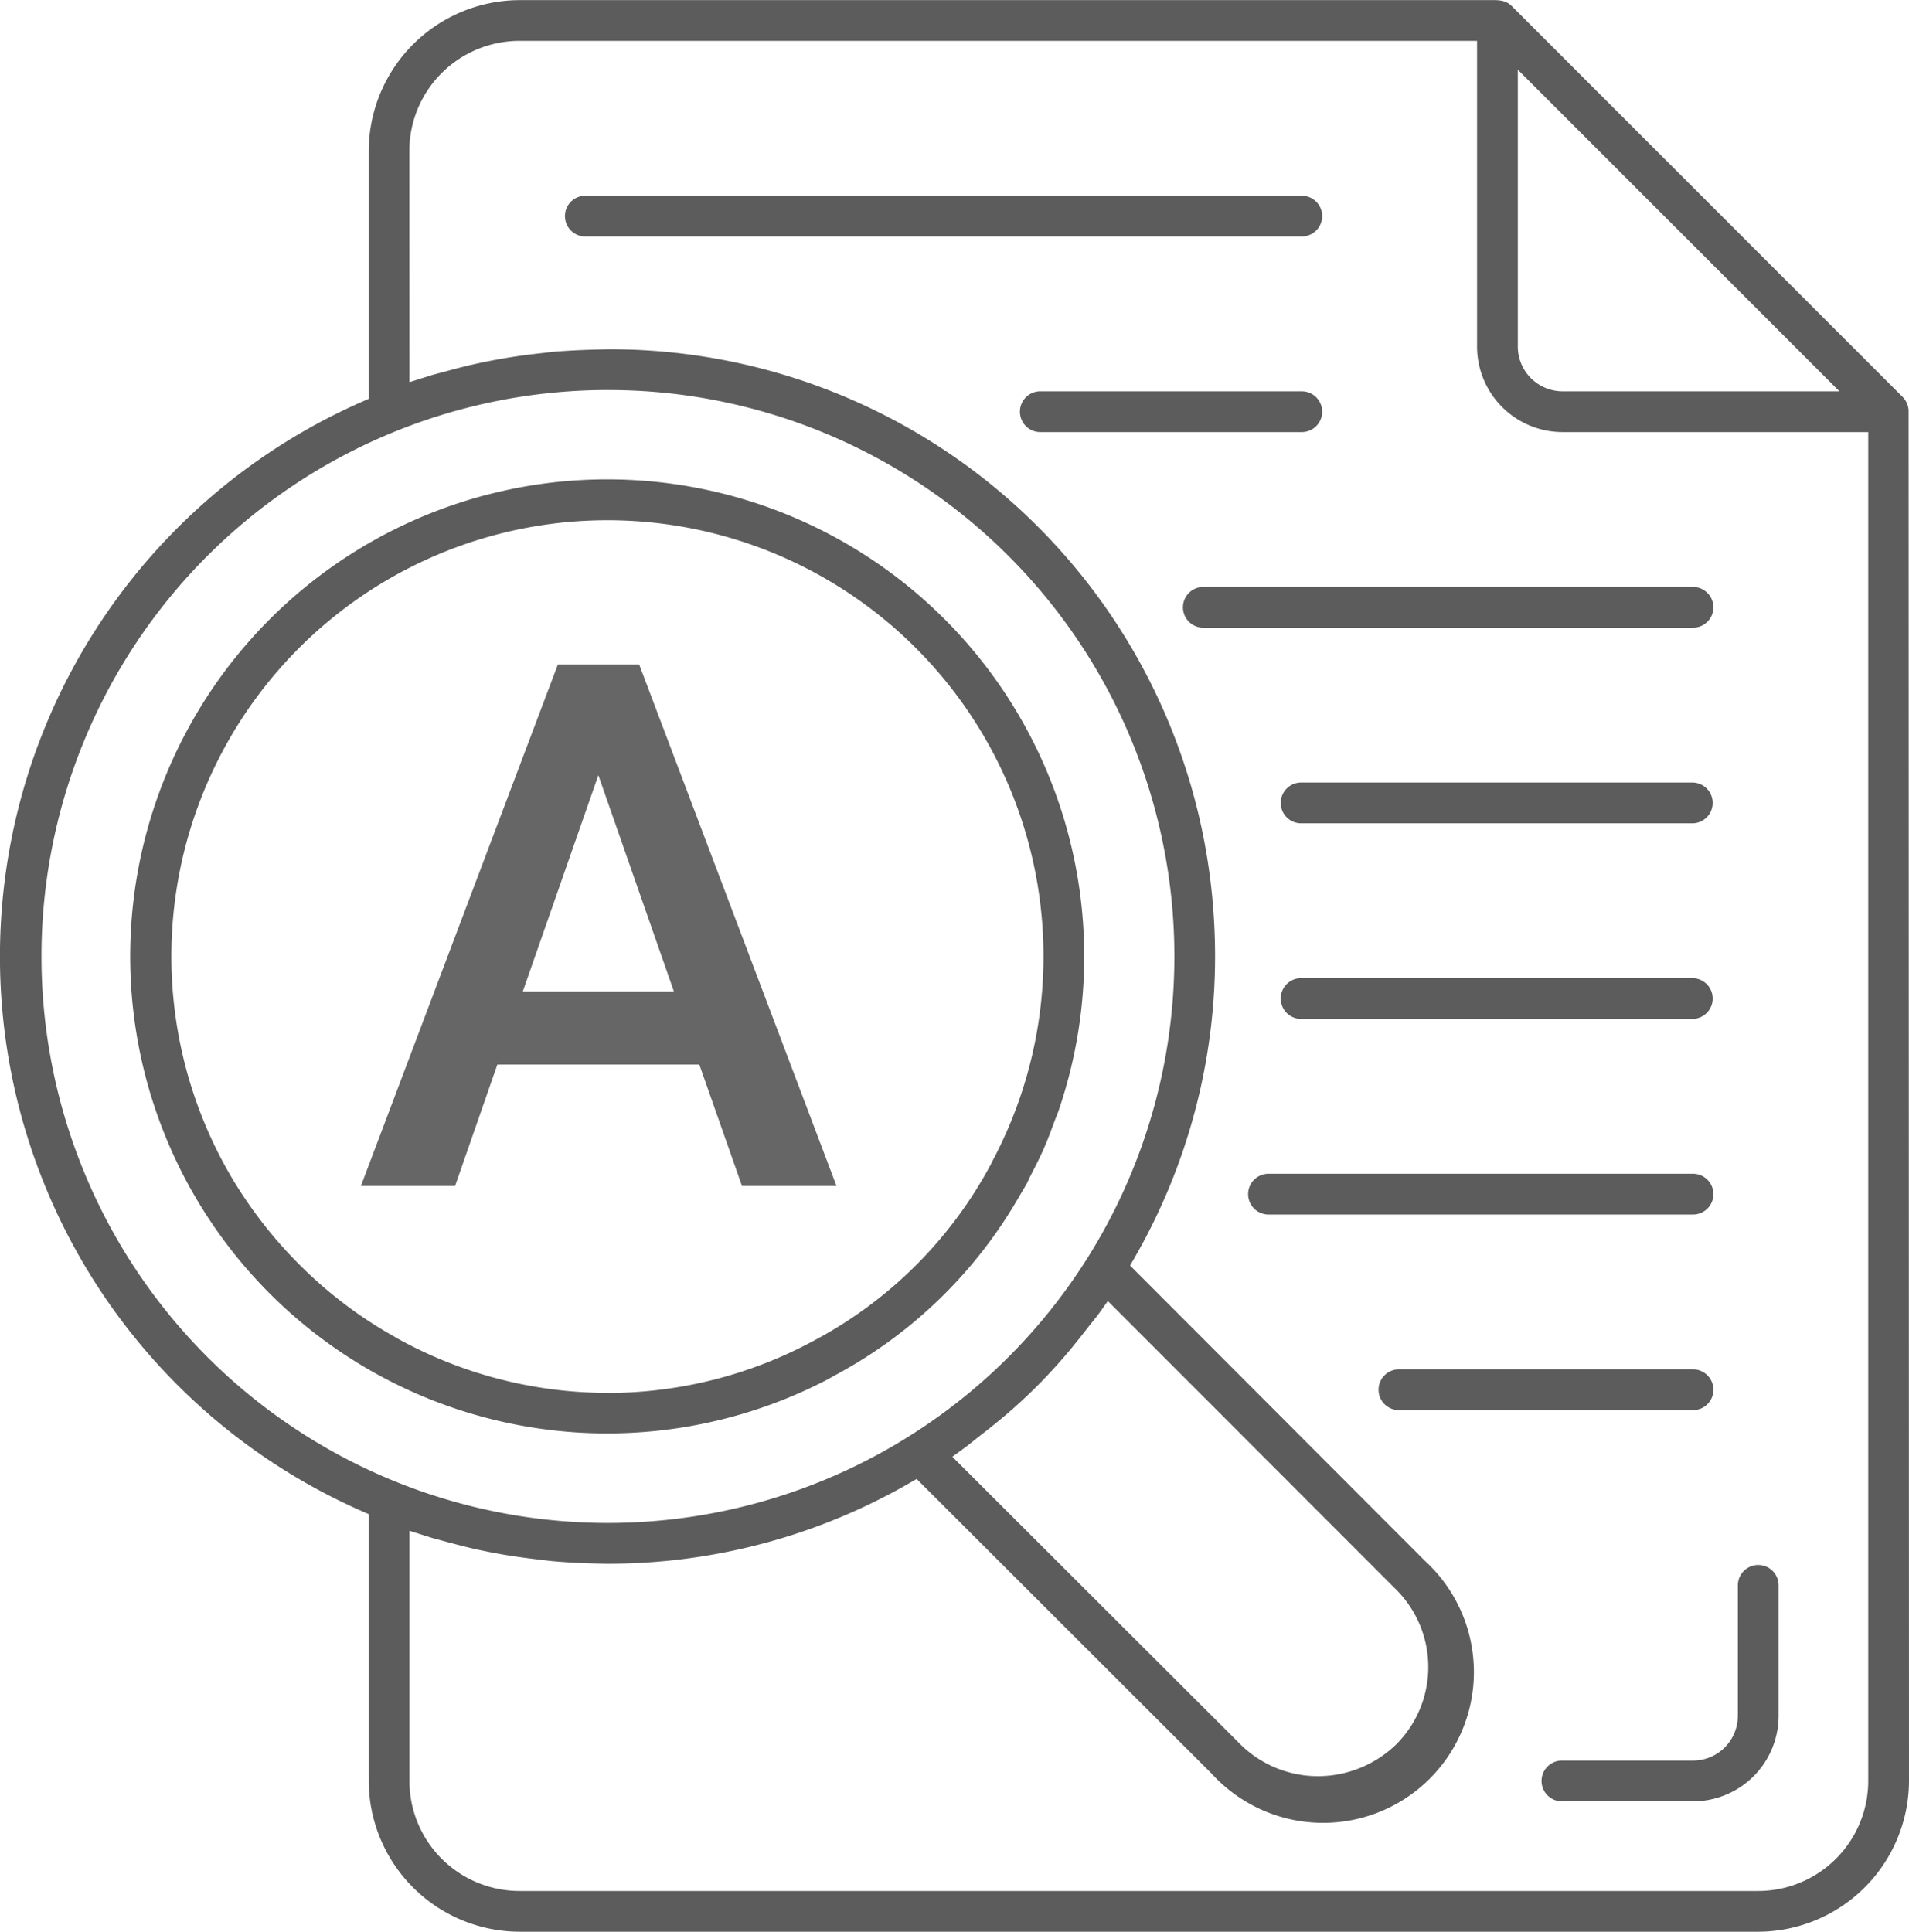 <svg xmlns="http://www.w3.org/2000/svg" width="78.079" height="79.005" viewBox="0 0 78.079 79.005">
  <g id="Digital_Onboarding" data-name="Digital Onboarding" transform="translate(-1.003 -0.995)">
    <path id="Path_68393" data-name="Path 68393" d="M22.249,80H72.915a6.185,6.185,0,0,0,6.167-6.168l-.016-56.054a.781.781,0,0,0-.04-.212.87.87,0,0,0-.193-.325l-16-16A.81.81,0,0,0,62.6,1.08a1.052,1.052,0,0,0-.3-.072L62.194,1,22.251,1a6.185,6.185,0,0,0-6.167,6.168V17.306l-.3.132a24.783,24.783,0,0,0,0,45.352l.3.131V73.834A6.185,6.185,0,0,0,22.249,80ZM63.082,3.845,76.237,17H64.915a1.835,1.835,0,0,1-1.833-1.833ZM17.745,7.167a4.505,4.505,0,0,1,4.5-4.5h39.17v12.5a3.5,3.5,0,0,0,3.5,3.5h12.5V73.834a4.505,4.505,0,0,1-4.5,4.5H22.248a4.505,4.505,0,0,1-4.5-4.5V63.6l.9.285c.117.035.241.067.364.1l.267.073c.51.135.986.262,1.471.358.249.052.5.1.742.143.5.087,1,.156,1.5.214l.228.028c.147.017.294.036.442.049.785.067,1.485.09,2.215.1a24.7,24.7,0,0,0,12.288-3.278l.331-.19,12.06,12.048a6.167,6.167,0,1,0,9.125-8.3c-.125-.135-.255-.268-.392-.393L47.225,52.755l.19-.332A24.692,24.692,0,0,0,50.7,40.114c0-.822-.04-1.651-.12-2.465A24.746,24.746,0,0,0,25.875,15.28c-.632.015-1.345.031-2.207.1-.15.014-.3.033-.457.052L23,15.456q-.758.084-1.5.215-.374.065-.742.142c-.492.1-.981.222-1.461.355l-.238.063c-.139.036-.278.072-.418.114l-.893.281Zm22.21,53.407.473-.345c.124-.089.242-.185.361-.281l.253-.2c.179-.138.355-.273.529-.416a21.811,21.811,0,0,0,3.5-3.5c.142-.173.275-.346.409-.52l.221-.278c.092-.114.185-.227.27-.347l.343-.481L58.1,66a4.476,4.476,0,0,1,.028,6.32,4.614,4.614,0,0,1-3.217,1.319,4.524,4.524,0,0,1-3.158-1.285ZM2.7,40.114h0A23.163,23.163,0,0,1,25.8,16.947c.829,0,1.6.037,2.361.112A23.168,23.168,0,1,1,2.7,40.114Z" fill="#5c5c5c"/>
    <path id="Path_68394" data-name="Path 68394" d="M54.248,10.667h0a.835.835,0,0,0,.833-.833h.5l-.5,0A.834.834,0,0,0,54.249,9H24.915a.834.834,0,0,0,0,1.667Z" fill="#5c5c5c"/>
    <path id="Path_68395" data-name="Path 68395" d="M70.248,33h-16a.834.834,0,1,0,0,1.667h16a.834.834,0,0,0,0-1.667Z" fill="#5c5c5c"/>
    <path id="Path_68396" data-name="Path 68396" d="M70.248,41h-16a.834.834,0,1,0,0,1.667h16a.834.834,0,0,0,0-1.667Z" fill="#5c5c5c"/>
    <path id="Path_68397" data-name="Path 68397" d="M70.249,49H52.915a.834.834,0,1,0,0,1.667H70.249a.831.831,0,0,0,.833-.833h.5l-.5,0A.834.834,0,0,0,70.249,49Z" fill="#5c5c5c"/>
    <path id="Path_68398" data-name="Path 68398" d="M70.249,57h-12a.834.834,0,1,0,0,1.667h12a.831.831,0,0,0,.833-.833h.5l-.5,0A.834.834,0,0,0,70.249,57Z" fill="#5c5c5c"/>
    <path id="Path_68399" data-name="Path 68399" d="M54.248,18.667a.834.834,0,0,0,.833-.833h0A.834.834,0,0,0,54.248,17H43.581a.834.834,0,1,0,0,1.667Z" fill="#5c5c5c"/>
    <path id="Path_68400" data-name="Path 68400" d="M70.249,25h-20a.834.834,0,1,0,0,1.667h20a.835.835,0,0,0,.833-.833h.5l-.5,0A.834.834,0,0,0,70.249,25Z" fill="#5c5c5c"/>
    <path id="Path_68401" data-name="Path 68401" d="M35.118,57.262A19.032,19.032,0,0,0,42.7,49.91l.133-.225c.062-.1.123-.206.18-.312l.051-.108c.029-.063.057-.124.088-.182.193-.374.388-.755.558-1.144s.3-.756.443-1.139l.13-.332a19.51,19.51,0,1,0-9.441,10.95Zm-9.265.7a17.764,17.764,0,0,1-8.538-2.194l-.186-.108a17.667,17.667,0,0,1-3.878-2.942A18,18,0,0,1,11.014,50a17.218,17.218,0,0,1-.9-1.494,17.835,17.835,0,1,1,31.483-.03l-.057.118a17.5,17.5,0,0,1-7.2,7.206A17.771,17.771,0,0,1,25.853,57.966Z" fill="#5c5c5c"/>
    <path id="Path_68402" data-name="Path 68402" d="M72.915,65a.834.834,0,0,0-.833.833v5.333A1.833,1.833,0,0,1,70.251,73H64.916a.834.834,0,1,0,0,1.667h5.333a3.5,3.5,0,0,0,3.5-3.5V65.834A.834.834,0,0,0,72.916,65v-.5Z" fill="#5c5c5c"/>
    <path id="Path_68403" data-name="Path 68403" d="M29.606,44.534H21.345L19.616,49.5H15.764L23.82,28.172h3.326L35.217,49.5H31.35Zm-7.221-2.988h6.181L25.476,32.7Z" fill="#666"/>
  </g>
</svg>
